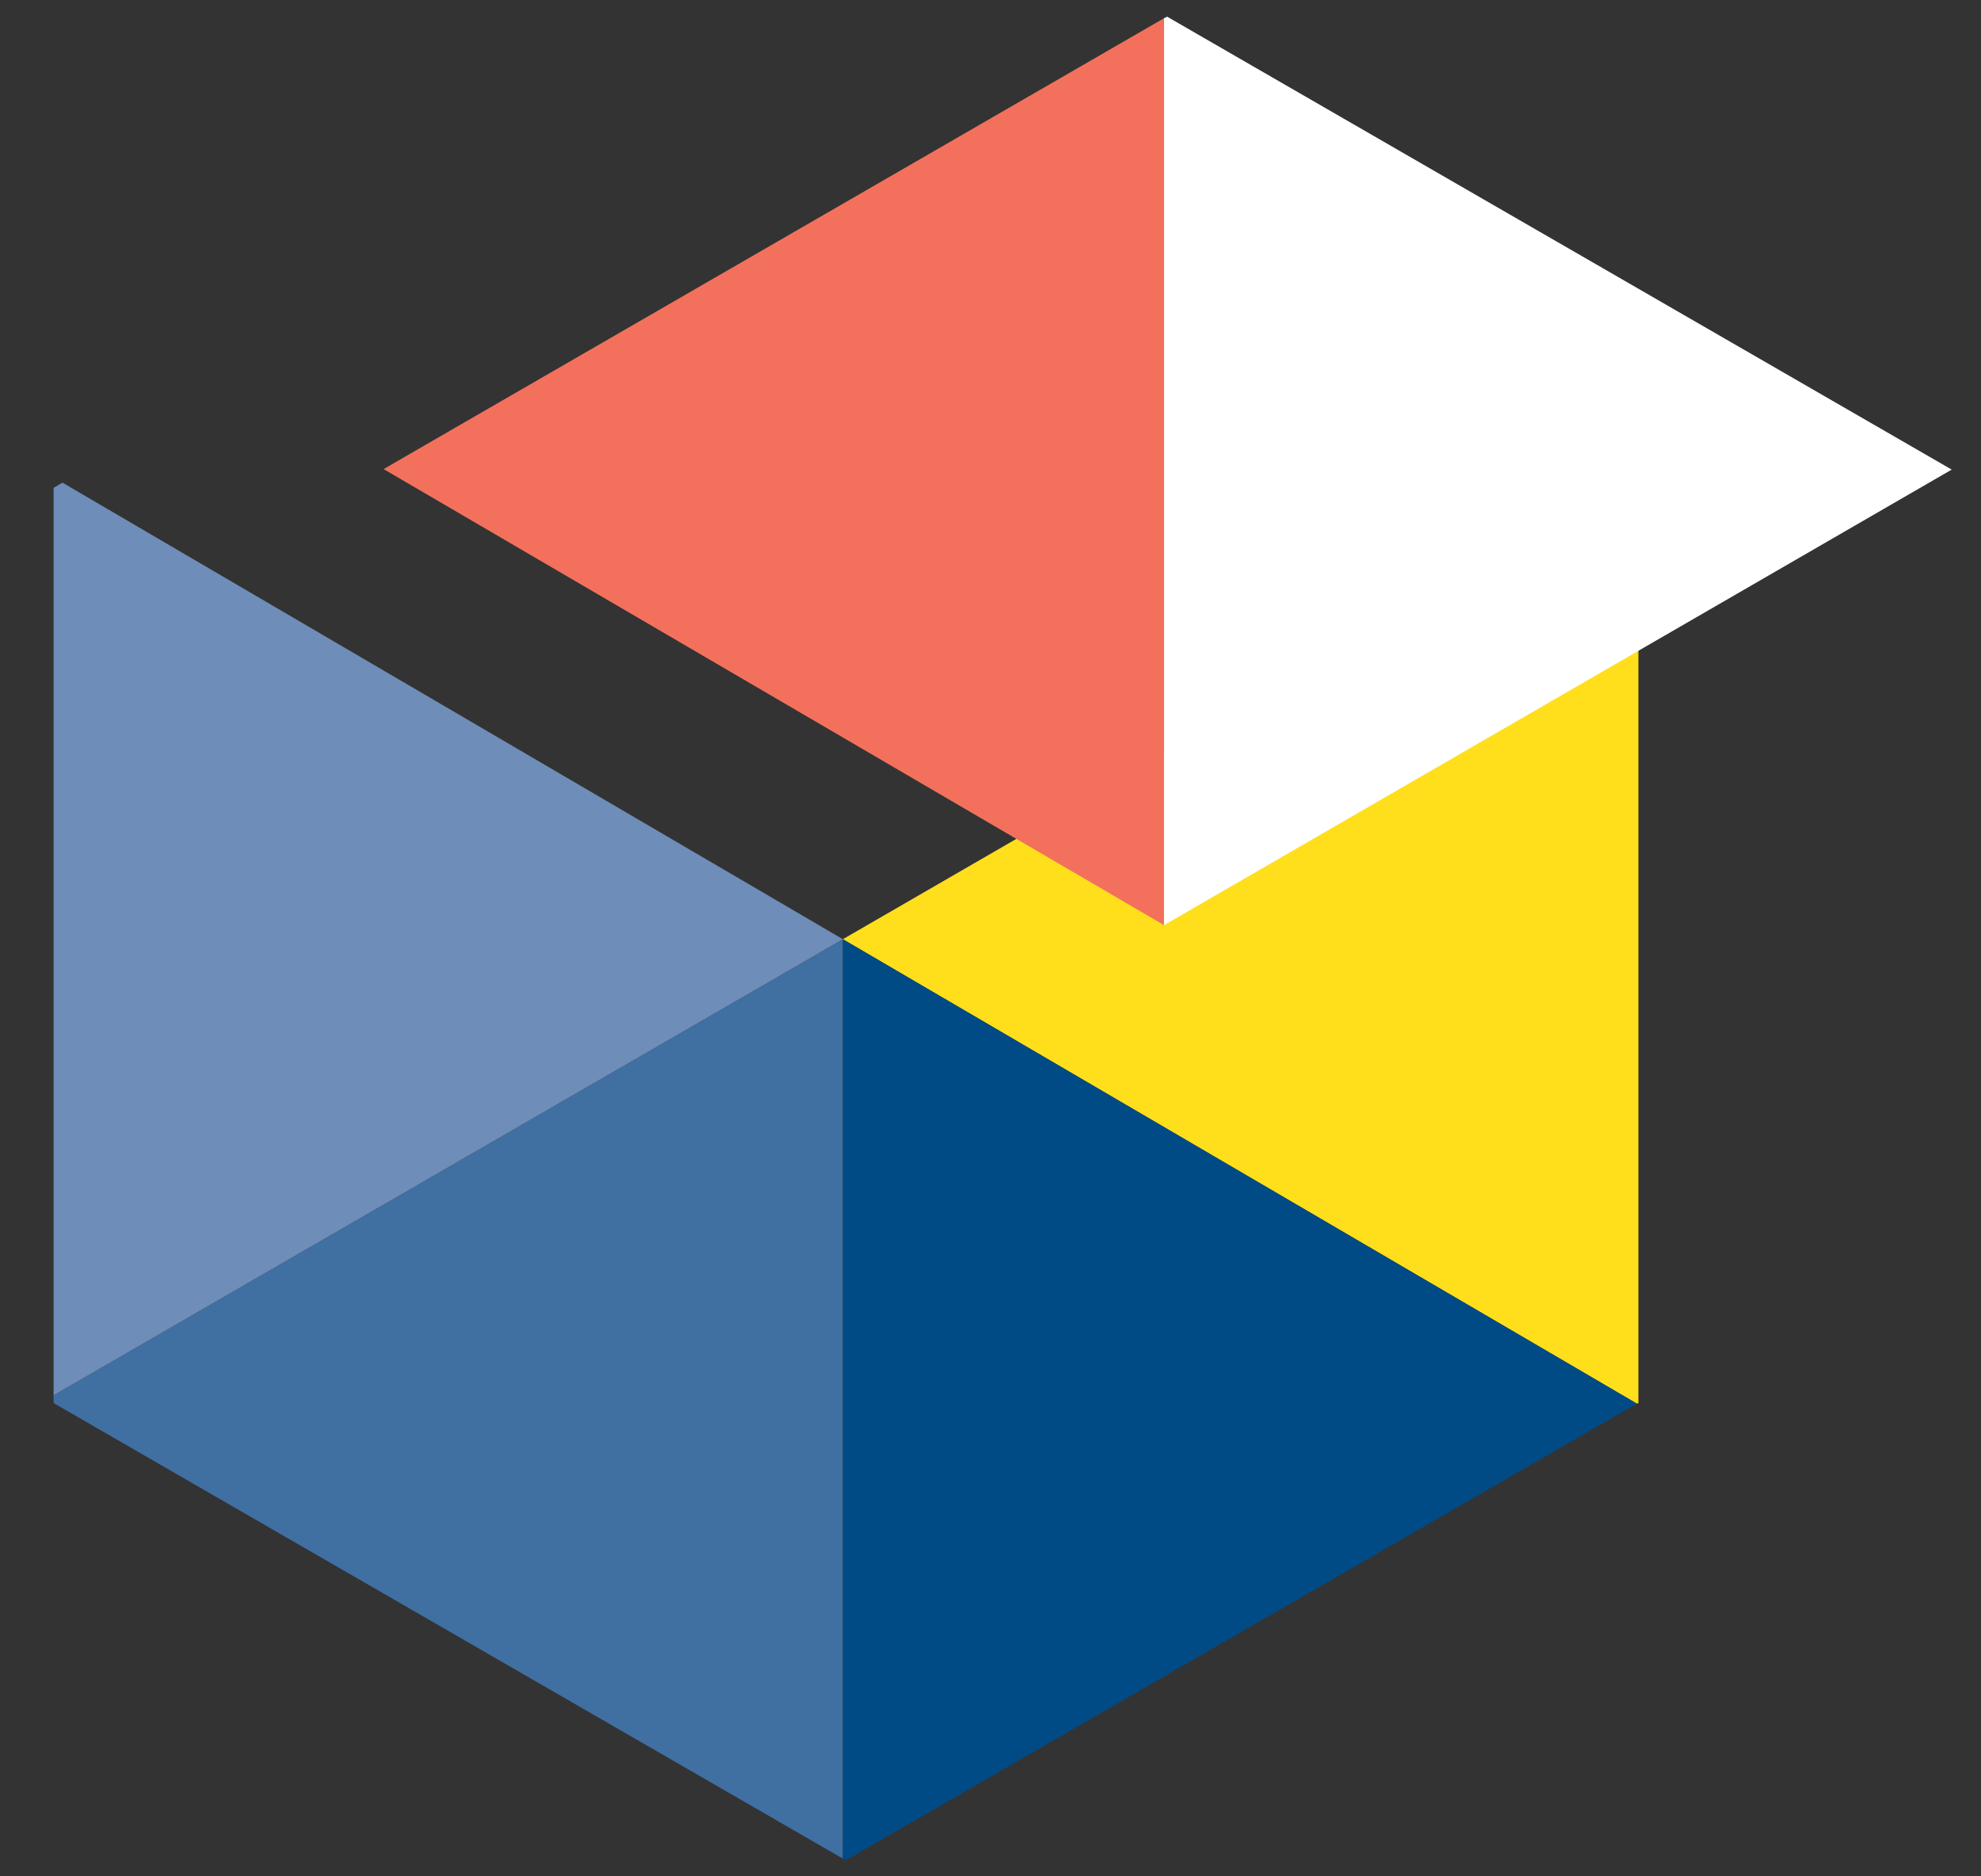 <svg width="38" height="36" viewBox="0 0 38 36" fill="none" xmlns="http://www.w3.org/2000/svg">
<rect x="0" y="0" width="38" height="36" fill="#333333" stroke="none"/>
<g id="logo PSS 1" clip-path="url(#clip0_2892_1874)">
<path id="Vector" d="M16.168 18.02L1.028 26.77V26.92L16.168 35.66V18.02Z" fill="#406FA2"/>
<path id="Vector_2" d="M31.428 9.36L31.278 9.28L16.168 18.02L31.398 26.93L31.428 26.92V9.36Z" fill="#FFDF1C"/>
<path id="Vector_3" d="M16.168 35.66L16.228 35.69L31.398 26.93L16.168 18.02V35.66Z" fill="#004B85"/>
<path id="Vector_4" d="M1.198 9.26L1.028 9.36V26.77L16.168 18.02L1.198 9.26Z" fill="#6E8DB8"/>
<path id="Vector_5" d="M37.438 9.01L22.388 0.32L22.328 0.35V17.75L37.438 9.01Z" fill="white"/>
<path id="Vector_6" d="M22.328 17.75V0.35L7.358 9L22.328 17.75Z" fill="#F3715C"/>
</g>
<defs>
<clipPath id="clip0_2892_1874">
<rect width="37" height="36" fill="white" transform="translate(0.975)"/>
</clipPath>
</defs>
</svg>
